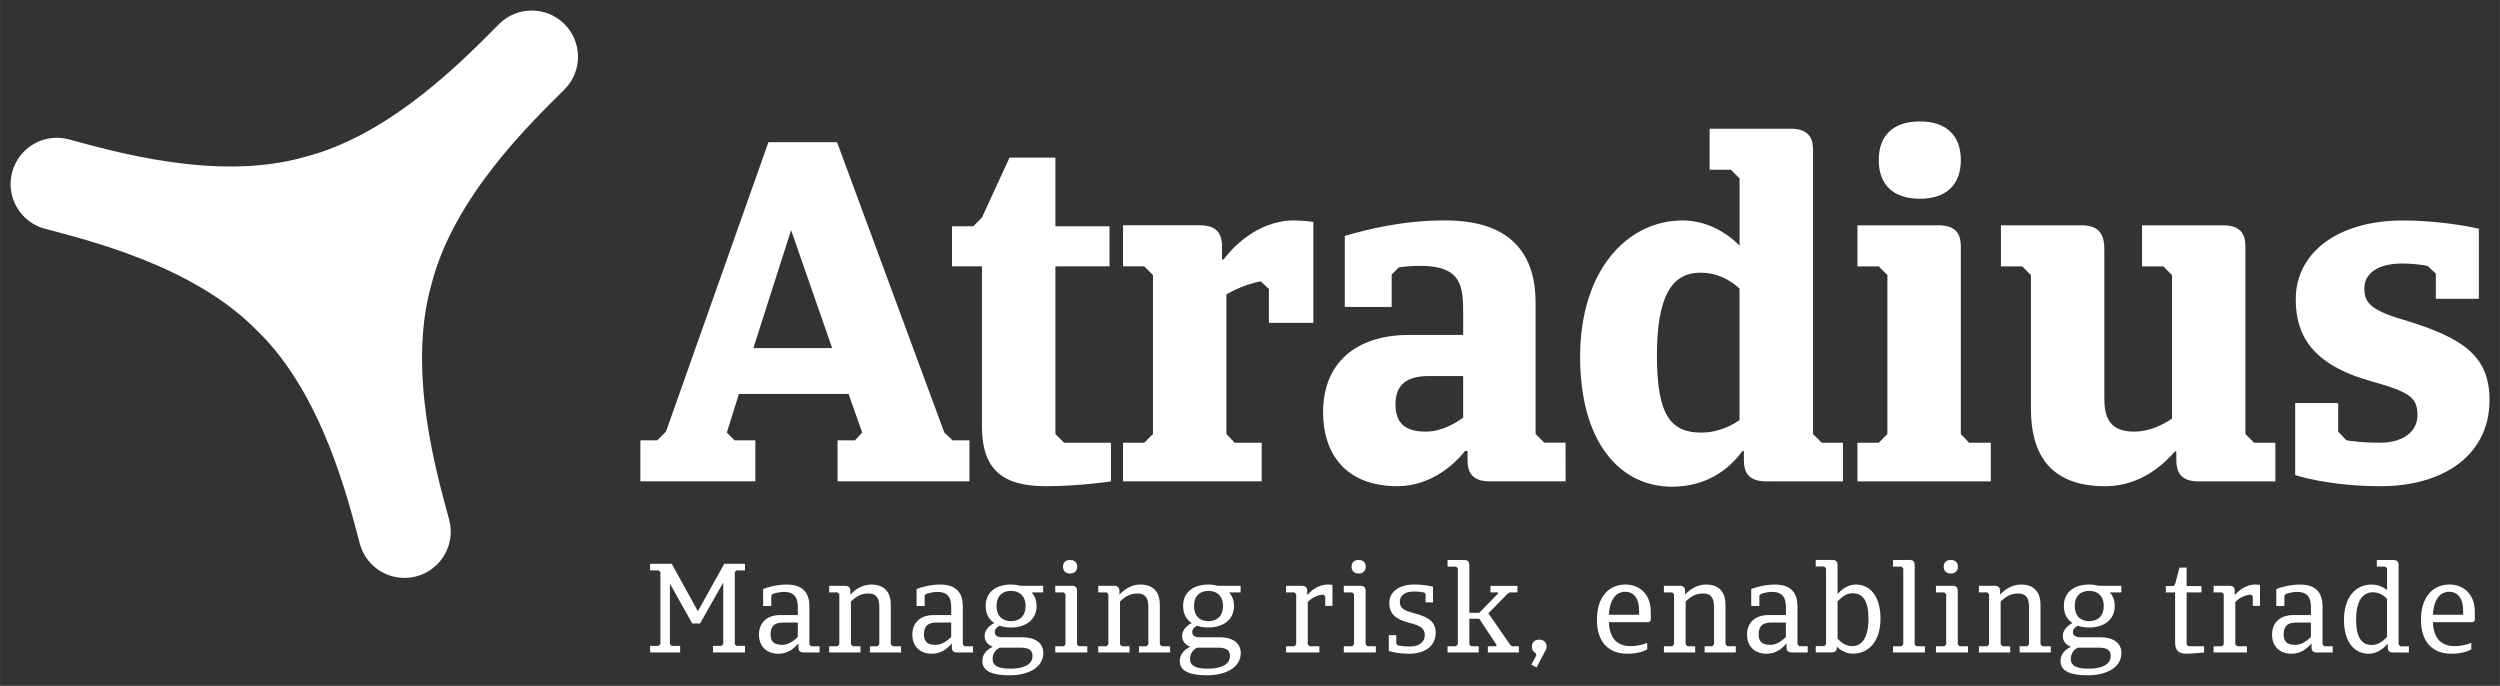 <?xml version="1.0" encoding="UTF-8" standalone="no"?>
<!-- Created with Inkscape (http://www.inkscape.org/) -->

<svg
   xmlns:dc="http://purl.org/dc/elements/1.1/"
   xmlns:cc="http://creativecommons.org/ns#"
   xmlns:rdf="http://www.w3.org/1999/02/22-rdf-syntax-ns#"
   xmlns:svg="http://www.w3.org/2000/svg"
   xmlns="http://www.w3.org/2000/svg"
   xmlns:sodipodi="http://sodipodi.sourceforge.net/DTD/sodipodi-0.dtd"
   xmlns:inkscape="http://www.inkscape.org/namespaces/inkscape"
   width="236.841"
   height="64.976"
   viewBox="0 0 62.664 17.192"
   version="1.1"
   id="svg924"
   inkscape:version="0.92.0 r15299"
   sodipodi:docname="atradius.svg">
  <rect x="0" y="0" width="62.664" height="17.192" fill="#333333" stroke="none"/>
  <defs
     id="defs918" />
  <sodipodi:namedview
     id="base"
     pagecolor="#ffffff"
     bordercolor="#666666"
     borderopacity="1.0"
     inkscape:pageopacity="0.0"
     inkscape:pageshadow="2"
     inkscape:zoom="3.81961"
     inkscape:cx="117.42037"
     inkscape:cy="31.488061"
     inkscape:document-units="mm"
     inkscape:current-layer="layer1"
     showgrid="false"
     fit-margin-top="0"
     fit-margin-left="0"
     fit-margin-right="0"
     fit-margin-bottom="0"
     units="px"
     inkscape:window-width="1280"
     inkscape:window-height="744"
     inkscape:window-x="-4"
     inkscape:window-y="-4"
     inkscape:window-maximized="1" />
  <g
     inkscape:label="Layer 1"
     inkscape:groupmode="layer"
     id="layer1"
     transform="translate(18.594,-139.973)">
    <g
       transform="translate(-264.181,-10.477)"
       id="g828">
      <path
         d="m 266.857,160.324 h -2.749 l -0.303,0.969 0.194,0.194 h 0.521 v 1.029 h -2.882 v -1.029 h 0.424 l 0.218,-0.218 2.568,-7.255 h 1.72 l 2.689,7.279 0.206,0.194 h 0.424 v 1.029 h -3.306 v -1.029 h 0.436 l 0.181,-0.194 z m -2.386,-1.15 h 1.974 l -1.029,-2.955 z"
         style="fill:#ffffff;fill-opacity:1;fill-rule:nonzero;stroke:none;stroke-width:0.353"
         id="path253"
         inkscape:connector-curvature="0" />
      <path
         d="m 272.041,157.127 v 4.202 l 0.218,0.218 h 1.175 v 0.969 c 0,0 -0.775,0.121 -1.635,0.121 -1.053,0 -1.599,-0.388 -1.599,-1.502 v -4.009 h -0.751 v -1.005 h 0.533 l 0.218,-0.218 0.691,-1.502 h 1.15 v 1.72 h 1.356 v 1.005 z"
         style="fill:#ffffff;fill-opacity:1;fill-rule:nonzero;stroke:none;stroke-width:0.353"
         id="path265"
         inkscape:connector-curvature="0" />
      <path
         d="m 276.534,161.547 h 0.678 v 0.969 h -3.476 v -0.969 h 0.533 l 0.218,-0.218 v -3.985 l -0.218,-0.218 h -0.533 v -1.029 h 1.925 c 0.484,0 0.557,0.278 0.557,0.533 v 0.327 h 0.036 c 0.17,-0.23 0.811,-0.981 1.768,-0.981 0.242,0 0.485,0.036 0.485,0.036 v 2.531 h -1.114 v -0.848 l -0.206,-0.194 c -0.376,0.073 -0.69,0.23 -0.86,0.327 v 3.5 z"
         style="fill:#ffffff;fill-opacity:1;fill-rule:nonzero;stroke:none;stroke-width:0.353"
         id="path269"
         inkscape:connector-curvature="0" />
      <path
         d="m 284.83,162.516 h -1.901 c -0.484,0 -0.557,-0.278 -0.557,-0.533 v -0.23 h -0.061 c -0.206,0.266 -0.811,0.884 -1.695,0.884 -1.308,0 -1.865,-0.824 -1.865,-1.853 0,-1.247 0.836,-1.938 2.156,-1.938 h 1.356 v -0.521 c 0,-0.702 -0.036,-1.211 -1.078,-1.211 -0.158,0 -0.339,0.012 -0.533,0.036 l -0.182,0.182 v 0.811 h -1.175 v -1.78 c 0.545,-0.158 1.429,-0.388 2.519,-0.388 1.732,0 2.264,0.932 2.264,2.059 v 3.294 l 0.218,0.218 h 0.533 z m -2.568,-1.599 v -1.041 h -0.86 c -0.581,0 -0.836,0.242 -0.836,0.703 0,0.436 0.194,0.69 0.763,0.69 0.4,0 0.751,-0.218 0.932,-0.351"
         style="fill:#ffffff;fill-opacity:1;fill-rule:nonzero;stroke:none;stroke-width:0.353"
         id="path273"
         inkscape:connector-curvature="0" />
      <path
         d="m 289.856,162.516 c -0.484,0 -0.557,-0.278 -0.557,-0.533 v -0.23 h -0.036 c -0.351,0.485 -0.92,0.896 -1.768,0.896 -1.296,0 -2.301,-1.102 -2.301,-3.258 0,-2.156 1.175,-3.415 2.568,-3.415 0.593,0 1.09,0.291 1.429,0.63 v -1.683 l -0.218,-0.218 h -0.533 v -1.029 h 2.035 c 0.484,0 0.557,0.278 0.557,0.533 v 7.121 l 0.218,0.218 h 0.533 v 0.969 z M 289.19,160.978 v -3.294 c -0.291,-0.266 -0.618,-0.399 -0.981,-0.399 -0.727,0 -1.09,0.605 -1.09,2.083 0,1.514 0.363,1.926 1.114,1.926 0.254,0 0.618,-0.073 0.957,-0.315"
         style="fill:#ffffff;fill-opacity:1;fill-rule:nonzero;stroke:none;stroke-width:0.353"
         id="path277"
         inkscape:connector-curvature="0" />
      <path
         d="m 294.18,156.098 c 0.484,0 0.557,0.278 0.557,0.533 v 4.699 l 0.206,0.218 h 0.545 v 0.969 h -3.343 v -0.969 h 0.533 l 0.218,-0.218 v -3.984 l -0.218,-0.218 h -0.533 v -1.029 z m -0.472,-2.604 c 0.69,0 1.029,0.375 1.029,0.969 0,0.593 -0.339,0.969 -1.029,0.969 -0.69,0 -1.029,-0.376 -1.029,-0.969 0,-0.593 0.339,-0.969 1.029,-0.969"
         style="fill:#ffffff;fill-opacity:1;fill-rule:nonzero;stroke:none;stroke-width:0.353"
         id="path281"
         inkscape:connector-curvature="0" />
      <path
         d="m 301.313,156.098 c 0.484,0 0.557,0.278 0.557,0.533 v 4.699 l 0.218,0.218 h 0.533 v 0.969 h -1.925 c -0.484,0 -0.557,-0.278 -0.557,-0.533 v -0.218 h -0.036 c -0.23,0.266 -0.823,0.872 -1.744,0.872 -1.441,0 -1.865,-0.872 -1.865,-1.938 v -3.355 l -0.218,-0.218 H 295.742 v -1.029 h 2.035 c 0.484,0 0.557,0.315 0.557,0.593 v 3.718 c 0,0.363 0.036,0.86 0.739,0.86 0.424,0 0.763,-0.194 0.957,-0.327 v -3.597 l -0.218,-0.218 h -0.533 v -1.029 z"
         style="fill:#ffffff;fill-opacity:1;fill-rule:nonzero;stroke:none;stroke-width:0.353"
         id="path285"
         inkscape:connector-curvature="0" />
      <path
         d="m 305.261,162.637 c -1.32,0 -2.143,-0.279 -2.143,-0.279 v -1.804 h 1.078 v 0.715 l 0.206,0.218 c 0.242,0.037 0.509,0.061 0.836,0.061 0.654,0 0.945,-0.339 0.945,-0.678 0,-0.436 -0.145,-0.582 -1.15,-0.86 -1.514,-0.424 -1.901,-1.175 -1.901,-2.059 0,-1.15 1.029,-1.974 2.689,-1.974 1.041,0 1.901,0.206 1.901,0.206 v 1.756 h -1.078 v -0.63 l -0.206,-0.194 c -0.194,-0.036 -0.412,-0.06 -0.642,-0.06 -0.593,0 -0.944,0.242 -0.944,0.617 0,0.315 0.085,0.533 0.957,0.787 1.538,0.46 2.18,0.92 2.18,2.022 0,1.38 -1.163,2.156 -2.725,2.156"
         style="fill:#ffffff;fill-opacity:1;fill-rule:nonzero;stroke:none;stroke-width:0.353"
         id="path289"
         inkscape:connector-curvature="0" />
      <path
         d="m 252.04,158.747 c 1.642,1.592 2.281,4.272 2.565,5.33 0.164,0.618 0.802,0.986 1.42,0.82 0.618,-0.166 0.986,-0.802 0.82,-1.42 -0.283,-1.058 -1.07,-3.698 -0.444,-5.898 0.559,-2.218 2.56,-4.112 3.333,-4.885 0.454,-0.453 0.454,-1.188 0,-1.641 -0.453,-0.452 -1.187,-0.452 -1.639,0 -0.774,0.774 -2.667,2.776 -4.885,3.335 -2.201,0.625 -4.84,-0.162 -5.898,-0.445 -0.619,-0.166 -1.254,0.201 -1.42,0.82 -0.167,0.619 0.201,1.255 0.819,1.421 1.058,0.283 3.737,0.922 5.329,2.564"
         style="fill:#ffffff;fill-opacity:1;fill-rule:nonzero;stroke:none;stroke-width:0.353"
         id="path293"
         inkscape:connector-curvature="0" />
      <path
         d="m 261.882,166.64 h 0.21 l 0.048,-0.044 v -1.804 l -0.048,-0.044 h -0.21 v -0.165 h 0.543 l 0.654,1.188 0.661,-1.188 h 0.52 v 0.165 h -0.212 l -0.044,0.044 v 1.804 l 0.041,0.044 h 0.216 v 0.165 h -0.803 v -0.165 h 0.21 l 0.047,-0.044 v -1.544 l -0.581,1.026 h -0.197 l -0.559,-1 v 1.518 l 0.044,0.044 h 0.213 v 0.165 h -0.752 z"
         style="fill:#ffffff;fill-opacity:1;fill-rule:nonzero;stroke:none;stroke-width:0.353"
         id="path297"
         inkscape:connector-curvature="0" />
      <path
         d="m 266.13,166.805 h -0.397 c -0.105,0 -0.133,-0.054 -0.133,-0.127 v -0.092 h -0.009 c -0.089,0.105 -0.245,0.251 -0.492,0.251 -0.327,0 -0.489,-0.216 -0.489,-0.48 0,-0.318 0.229,-0.489 0.524,-0.489 h 0.451 v -0.181 c 0,-0.219 -0.051,-0.4 -0.352,-0.4 -0.098,0 -0.194,0.025 -0.27,0.048 l -0.044,0.041 v 0.264 h -0.204 v -0.426 c 0.133,-0.048 0.334,-0.111 0.597,-0.111 0.429,0 0.562,0.244 0.562,0.54 v 0.956 l 0.044,0.051 h 0.213 z m -0.546,-0.388 v -0.362 h -0.378 c -0.181,0 -0.305,0.073 -0.305,0.292 0,0.162 0.057,0.267 0.295,0.267 0.137,0 0.273,-0.083 0.387,-0.197"
         style="fill:#ffffff;fill-opacity:1;fill-rule:nonzero;stroke:none;stroke-width:0.353"
         id="path309"
         inkscape:connector-curvature="0" />
      <path
         d="m 266.371,166.805 v -0.156 h 0.21 l 0.044,-0.048 v -1.254 l -0.044,-0.048 h -0.21 v -0.165 h 0.394 c 0.105,0 0.137,0.054 0.137,0.127 v 0.089 h 0.006 c 0.095,-0.105 0.277,-0.248 0.518,-0.248 0.362,0 0.489,0.228 0.489,0.508 v 0.991 l 0.048,0.048 h 0.21 v 0.156 h -0.781 v -0.156 h 0.191 l 0.044,-0.048 v -0.947 c 0,-0.165 -0.044,-0.327 -0.273,-0.327 -0.165,0 -0.301,0.06 -0.438,0.204 v 1.07 l 0.048,0.048 h 0.191 v 0.156 z"
         style="fill:#ffffff;fill-opacity:1;fill-rule:nonzero;stroke:none;stroke-width:0.353"
         id="path313"
         inkscape:connector-curvature="0" />
      <path
         d="m 269.975,166.805 h -0.397 c -0.105,0 -0.133,-0.054 -0.133,-0.127 v -0.092 h -0.009 c -0.089,0.105 -0.245,0.251 -0.492,0.251 -0.327,0 -0.489,-0.216 -0.489,-0.48 0,-0.318 0.229,-0.489 0.524,-0.489 h 0.451 v -0.181 c 0,-0.219 -0.05,-0.4 -0.352,-0.4 -0.098,0 -0.194,0.025 -0.27,0.048 l -0.044,0.041 v 0.264 h -0.203 v -0.426 c 0.133,-0.048 0.334,-0.111 0.597,-0.111 0.429,0 0.562,0.244 0.562,0.54 v 0.956 l 0.044,0.051 h 0.213 z m -0.546,-0.388 v -0.362 h -0.378 c -0.181,0 -0.305,0.073 -0.305,0.292 0,0.162 0.057,0.267 0.295,0.267 0.137,0 0.273,-0.083 0.387,-0.197"
         style="fill:#ffffff;fill-opacity:1;fill-rule:nonzero;stroke:none;stroke-width:0.353"
         id="path317"
         inkscape:connector-curvature="0" />
      <path
         d="m 270.928,166.179 c -0.102,0 -0.2,-0.013 -0.283,-0.044 -0.079,0.038 -0.123,0.092 -0.123,0.156 0,0.083 0.05,0.133 0.2,0.133 h 0.498 c 0.302,0 0.518,0.137 0.518,0.394 0,0.368 -0.381,0.559 -0.845,0.559 -0.425,0 -0.683,-0.098 -0.683,-0.356 0,-0.197 0.143,-0.302 0.264,-0.359 -0.127,-0.044 -0.207,-0.143 -0.207,-0.27 0,-0.124 0.083,-0.245 0.242,-0.324 -0.133,-0.089 -0.216,-0.229 -0.216,-0.429 0,-0.369 0.289,-0.537 0.635,-0.537 0.086,0 0.168,0.013 0.244,0.032 h 0.562 v 0.165 h -0.279 l -0.006,0.006 c 0.076,0.083 0.12,0.194 0.12,0.334 0,0.365 -0.298,0.54 -0.641,0.54 m -0.283,0.505 c -0.06,0.029 -0.178,0.114 -0.178,0.279 0,0.171 0.133,0.248 0.445,0.248 0.308,0 0.556,-0.089 0.556,-0.321 0,-0.14 -0.089,-0.206 -0.305,-0.206 z m 0.283,-1.423 c -0.21,0 -0.362,0.124 -0.362,0.378 0,0.257 0.152,0.381 0.362,0.381 0.21,0 0.365,-0.124 0.365,-0.381 0,-0.254 -0.156,-0.378 -0.365,-0.378"
         style="fill:#ffffff;fill-opacity:1;fill-rule:nonzero;stroke:none;stroke-width:0.353"
         id="path321"
         inkscape:connector-curvature="0" />
      <path
         d="m 272.454,165.134 c 0.102,0 0.13,0.054 0.13,0.127 v 1.34 l 0.044,0.048 h 0.213 v 0.156 h -0.804 v -0.156 h 0.213 l 0.044,-0.048 v -1.254 l -0.044,-0.048 h -0.213 v -0.165 z m -0.044,-0.648 c 0.114,0 0.178,0.067 0.178,0.169 0,0.102 -0.064,0.171 -0.178,0.171 -0.117,0 -0.178,-0.07 -0.178,-0.171 0,-0.102 0.061,-0.169 0.178,-0.169"
         style="fill:#ffffff;fill-opacity:1;fill-rule:nonzero;stroke:none;stroke-width:0.353"
         id="path325"
         inkscape:connector-curvature="0" />
      <path
         d="m 273.115,166.805 v -0.156 h 0.21 l 0.044,-0.048 v -1.254 l -0.044,-0.048 h -0.21 v -0.165 h 0.394 c 0.105,0 0.137,0.054 0.137,0.127 v 0.089 h 0.006 c 0.095,-0.105 0.277,-0.248 0.518,-0.248 0.362,0 0.489,0.228 0.489,0.508 v 0.991 l 0.048,0.048 h 0.21 v 0.156 h -0.781 v -0.156 h 0.191 l 0.044,-0.048 v -0.947 c 0,-0.165 -0.044,-0.327 -0.273,-0.327 -0.165,0 -0.301,0.06 -0.438,0.204 v 1.07 l 0.048,0.048 h 0.191 v 0.156 z"
         style="fill:#ffffff;fill-opacity:1;fill-rule:nonzero;stroke:none;stroke-width:0.353"
         id="path329"
         inkscape:connector-curvature="0" />
      <path
         d="m 275.877,166.179 c -0.102,0 -0.2,-0.013 -0.283,-0.044 -0.079,0.038 -0.123,0.092 -0.123,0.156 0,0.083 0.051,0.133 0.2,0.133 h 0.498 c 0.302,0 0.518,0.137 0.518,0.394 0,0.368 -0.381,0.559 -0.845,0.559 -0.425,0 -0.683,-0.098 -0.683,-0.356 0,-0.197 0.143,-0.302 0.264,-0.359 -0.127,-0.044 -0.206,-0.143 -0.206,-0.27 0,-0.124 0.083,-0.245 0.241,-0.324 -0.133,-0.089 -0.216,-0.229 -0.216,-0.429 0,-0.369 0.289,-0.537 0.635,-0.537 0.086,0 0.168,0.013 0.244,0.032 h 0.562 v 0.165 h -0.279 l -0.006,0.006 c 0.076,0.083 0.12,0.194 0.12,0.334 0,0.365 -0.298,0.54 -0.641,0.54 m -0.283,0.505 c -0.06,0.029 -0.178,0.114 -0.178,0.279 0,0.171 0.133,0.248 0.445,0.248 0.308,0 0.556,-0.089 0.556,-0.321 0,-0.14 -0.089,-0.206 -0.305,-0.206 z m 0.283,-1.423 c -0.21,0 -0.362,0.124 -0.362,0.378 0,0.257 0.152,0.381 0.362,0.381 0.21,0 0.365,-0.124 0.365,-0.381 0,-0.254 -0.156,-0.378 -0.365,-0.378"
         style="fill:#ffffff;fill-opacity:1;fill-rule:nonzero;stroke:none;stroke-width:0.353"
         id="path333"
         inkscape:connector-curvature="0" />
      <path
         d="m 278.414,166.649 h 0.244 v 0.156 h -0.835 v -0.156 h 0.21 l 0.044,-0.048 v -1.254 l -0.044,-0.048 h -0.21 v -0.165 h 0.394 c 0.105,0 0.137,0.054 0.137,0.127 v 0.098 h 0.007 c 0.063,-0.073 0.244,-0.257 0.511,-0.257 0.051,0 0.086,0.006 0.114,0.009 v 0.525 h -0.181 v -0.238 l -0.047,-0.044 c -0.178,0.013 -0.315,0.105 -0.391,0.187 v 1.061 z"
         style="fill:#ffffff;fill-opacity:1;fill-rule:nonzero;stroke:none;stroke-width:0.353"
         id="path337"
         inkscape:connector-curvature="0" />
      <path
         d="m 279.687,165.134 c 0.102,0 0.13,0.054 0.13,0.127 v 1.34 l 0.044,0.048 h 0.213 v 0.156 h -0.804 v -0.156 h 0.213 l 0.044,-0.048 v -1.254 l -0.044,-0.048 h -0.213 v -0.165 z m -0.044,-0.648 c 0.114,0 0.178,0.067 0.178,0.169 0,0.102 -0.064,0.171 -0.178,0.171 -0.117,0 -0.178,-0.07 -0.178,-0.171 0,-0.102 0.061,-0.169 0.178,-0.169"
         style="fill:#ffffff;fill-opacity:1;fill-rule:nonzero;stroke:none;stroke-width:0.353"
         id="path341"
         inkscape:connector-curvature="0" />
      <path
         d="m 280.919,166.837 c -0.321,0 -0.521,-0.07 -0.521,-0.07 v -0.397 h 0.188 v 0.216 l 0.041,0.044 c 0.07,0.013 0.168,0.025 0.305,0.025 0.222,0 0.368,-0.105 0.368,-0.286 0,-0.156 -0.092,-0.235 -0.391,-0.308 -0.394,-0.099 -0.498,-0.27 -0.498,-0.492 0,-0.279 0.232,-0.467 0.629,-0.467 0.267,0 0.467,0.054 0.467,0.054 v 0.394 h -0.187 v -0.213 l -0.038,-0.035 c -0.057,-0.013 -0.146,-0.025 -0.254,-0.025 -0.226,0 -0.353,0.102 -0.353,0.251 0,0.137 0.057,0.219 0.353,0.292 0.394,0.098 0.546,0.238 0.546,0.492 0,0.333 -0.276,0.524 -0.654,0.524"
         style="fill:#ffffff;fill-opacity:1;fill-rule:nonzero;stroke:none;stroke-width:0.353"
         id="path345"
         inkscape:connector-curvature="0" />
      <path
         d="m 282.894,165.823 0.546,0.788 0.048,0.038 h 0.171 v 0.156 h -0.778 v -0.156 h 0.2 l 0.022,-0.029 -0.438,-0.66 h -0.248 v 0.641 l 0.044,0.048 h 0.191 v 0.156 h -0.781 v -0.156 h 0.21 l 0.048,-0.048 v -1.905 l -0.048,-0.044 h -0.21 v -0.165 h 0.413 c 0.105,0 0.133,0.054 0.133,0.124 v 1.2 h 0.248 l 0.479,-0.492 -0.013,-0.019 h -0.184 v -0.165 h 0.676 v 0.165 h -0.197 l -0.054,0.038 z"
         style="fill:#ffffff;fill-opacity:1;fill-rule:nonzero;stroke:none;stroke-width:0.353"
         id="path349"
         inkscape:connector-curvature="0" />
      <path
         d="m 284.17,166.484 c 0.117,0 0.184,0.07 0.184,0.175 0,0.051 -0.025,0.095 -0.048,0.133 l -0.203,0.388 c -0.003,0 -0.133,-0.067 -0.133,-0.067 l 0.127,-0.238 -0.019,-0.054 c -0.064,-0.035 -0.092,-0.089 -0.092,-0.162 0,-0.105 0.064,-0.175 0.184,-0.175"
         style="fill:#ffffff;fill-opacity:1;fill-rule:nonzero;stroke:none;stroke-width:0.353"
         id="path353"
         inkscape:connector-curvature="0" />
      <path
         d="m 286.92,166.046 h -1.006 c 0.019,0.422 0.222,0.6 0.549,0.6 0.178,0 0.327,-0.044 0.413,-0.083 v 0.165 c -0.108,0.06 -0.267,0.108 -0.505,0.108 -0.425,0 -0.756,-0.254 -0.756,-0.848 0,-0.604 0.324,-0.886 0.715,-0.886 0.349,0 0.635,0.238 0.635,0.683 v 0.219 z m -1.006,-0.187 h 0.759 v -0.092 c 0,-0.333 -0.146,-0.483 -0.349,-0.483 -0.229,0 -0.384,0.187 -0.41,0.575"
         style="fill:#ffffff;fill-opacity:1;fill-rule:nonzero;stroke:none;stroke-width:0.353"
         id="path357"
         inkscape:connector-curvature="0" />
      <path
         d="m 287.294,166.805 v -0.156 h 0.21 l 0.044,-0.048 v -1.254 l -0.044,-0.048 h -0.21 v -0.165 h 0.394 c 0.105,0 0.137,0.054 0.137,0.127 v 0.089 h 0.006 c 0.095,-0.105 0.277,-0.248 0.518,-0.248 0.362,0 0.489,0.228 0.489,0.508 v 0.991 l 0.048,0.048 h 0.21 v 0.156 h -0.781 v -0.156 h 0.191 l 0.044,-0.048 v -0.947 c 0,-0.165 -0.044,-0.327 -0.273,-0.327 -0.165,0 -0.301,0.06 -0.438,0.204 v 1.07 l 0.048,0.048 h 0.191 v 0.156 z"
         style="fill:#ffffff;fill-opacity:1;fill-rule:nonzero;stroke:none;stroke-width:0.353"
         id="path361"
         inkscape:connector-curvature="0" />
      <path
         d="m 290.898,166.805 h -0.397 c -0.105,0 -0.133,-0.054 -0.133,-0.127 v -0.092 h -0.009 c -0.089,0.105 -0.245,0.251 -0.492,0.251 -0.327,0 -0.489,-0.216 -0.489,-0.48 0,-0.318 0.229,-0.489 0.524,-0.489 h 0.451 v -0.181 c 0,-0.219 -0.051,-0.4 -0.352,-0.4 -0.098,0 -0.194,0.025 -0.27,0.048 l -0.044,0.041 v 0.264 h -0.204 v -0.426 c 0.133,-0.048 0.334,-0.111 0.597,-0.111 0.429,0 0.562,0.244 0.562,0.54 v 0.956 l 0.044,0.051 h 0.213 z m -0.546,-0.388 v -0.362 h -0.378 c -0.181,0 -0.305,0.073 -0.305,0.292 0,0.162 0.057,0.267 0.295,0.267 0.137,0 0.273,-0.083 0.387,-0.197"
         style="fill:#ffffff;fill-opacity:1;fill-rule:nonzero;stroke:none;stroke-width:0.353"
         id="path365"
         inkscape:connector-curvature="0" />
      <path
         d="m 291.514,164.486 c 0.105,0 0.133,0.054 0.133,0.124 v 0.73 c 0.092,-0.108 0.254,-0.238 0.457,-0.238 0.34,0 0.619,0.27 0.619,0.854 0,0.565 -0.292,0.879 -0.689,0.879 -0.181,0 -0.305,-0.083 -0.397,-0.168 h -0.006 v 0.009 c 0,0.073 -0.032,0.127 -0.134,0.127 h -0.397 v -0.156 h 0.21 l 0.048,-0.048 v -1.905 l -0.048,-0.044 h -0.21 v -0.165 z m 0.133,1.042 v 0.931 c 0.07,0.079 0.191,0.184 0.362,0.187 0.251,0.003 0.413,-0.216 0.413,-0.686 0,-0.445 -0.139,-0.639 -0.391,-0.639 -0.14,0 -0.264,0.07 -0.384,0.206"
         style="fill:#ffffff;fill-opacity:1;fill-rule:nonzero;stroke:none;stroke-width:0.353"
         id="path369"
         inkscape:connector-curvature="0" />
      <path
         d="m 293.447,164.486 c 0.105,0 0.133,0.054 0.133,0.124 v 1.991 l 0.044,0.048 h 0.213 v 0.156 h -0.8 v -0.156 h 0.21 l 0.047,-0.048 v -1.905 l -0.047,-0.044 h -0.21 v -0.165 z"
         style="fill:#ffffff;fill-opacity:1;fill-rule:nonzero;stroke:none;stroke-width:0.353"
         id="path373"
         inkscape:connector-curvature="0" />
      <path
         d="m 294.53,165.134 c 0.102,0 0.13,0.054 0.13,0.127 v 1.34 l 0.044,0.048 h 0.213 v 0.156 h -0.804 v -0.156 h 0.213 l 0.044,-0.048 v -1.254 l -0.044,-0.048 h -0.213 v -0.165 z m -0.044,-0.648 c 0.114,0 0.178,0.067 0.178,0.169 0,0.102 -0.064,0.171 -0.178,0.171 -0.117,0 -0.178,-0.07 -0.178,-0.171 0,-0.102 0.061,-0.169 0.178,-0.169"
         style="fill:#ffffff;fill-opacity:1;fill-rule:nonzero;stroke:none;stroke-width:0.353"
         id="path377"
         inkscape:connector-curvature="0" />
      <path
         d="m 295.19,166.805 v -0.156 h 0.21 l 0.044,-0.048 v -1.254 l -0.044,-0.048 h -0.21 v -0.165 h 0.394 c 0.105,0 0.137,0.054 0.137,0.127 v 0.089 h 0.006 c 0.095,-0.105 0.277,-0.248 0.518,-0.248 0.362,0 0.489,0.228 0.489,0.508 v 0.991 l 0.048,0.048 h 0.21 v 0.156 h -0.781 v -0.156 h 0.191 l 0.044,-0.048 v -0.947 c 0,-0.165 -0.044,-0.327 -0.273,-0.327 -0.165,0 -0.301,0.06 -0.438,0.204 v 1.07 l 0.048,0.048 h 0.191 v 0.156 z"
         style="fill:#ffffff;fill-opacity:1;fill-rule:nonzero;stroke:none;stroke-width:0.353"
         id="path381"
         inkscape:connector-curvature="0" />
      <path
         d="m 297.953,166.179 c -0.102,0 -0.2,-0.013 -0.283,-0.044 -0.079,0.038 -0.123,0.092 -0.123,0.156 0,0.083 0.051,0.133 0.2,0.133 h 0.498 c 0.302,0 0.518,0.137 0.518,0.394 0,0.368 -0.381,0.559 -0.845,0.559 -0.425,0 -0.683,-0.098 -0.683,-0.356 0,-0.197 0.143,-0.302 0.264,-0.359 -0.127,-0.044 -0.206,-0.143 -0.206,-0.27 0,-0.124 0.083,-0.245 0.242,-0.324 -0.133,-0.089 -0.216,-0.229 -0.216,-0.429 0,-0.369 0.289,-0.537 0.635,-0.537 0.086,0 0.168,0.013 0.244,0.032 h 0.562 v 0.165 h -0.279 l -0.006,0.006 c 0.076,0.083 0.12,0.194 0.12,0.334 0,0.365 -0.298,0.54 -0.641,0.54 m -0.283,0.505 c -0.06,0.029 -0.178,0.114 -0.178,0.279 0,0.171 0.133,0.248 0.445,0.248 0.308,0 0.556,-0.089 0.556,-0.321 0,-0.14 -0.089,-0.206 -0.305,-0.206 z m 0.283,-1.423 c -0.21,0 -0.362,0.124 -0.362,0.378 0,0.257 0.152,0.381 0.362,0.381 0.21,0 0.365,-0.124 0.365,-0.381 0,-0.254 -0.156,-0.378 -0.365,-0.378"
         style="fill:#ffffff;fill-opacity:1;fill-rule:nonzero;stroke:none;stroke-width:0.353"
         id="path385"
         inkscape:connector-curvature="0" />
      <path
         d="m 300.397,165.299 v 1.302 l 0.044,0.048 h 0.394 v 0.156 c 0,0 -0.318,0.031 -0.441,0.031 -0.187,0 -0.286,-0.073 -0.286,-0.279 v -1.258 h -0.232 v -0.159 h 0.188 l 0.044,-0.044 0.108,-0.419 h 0.181 v 0.464 h 0.372 v 0.159 z"
         style="fill:#ffffff;fill-opacity:1;fill-rule:nonzero;stroke:none;stroke-width:0.353"
         id="path389"
         inkscape:connector-curvature="0" />
      <path
         d="m 301.664,166.649 h 0.244 v 0.156 h -0.835 v -0.156 h 0.21 l 0.044,-0.048 v -1.254 l -0.044,-0.048 h -0.21 v -0.165 h 0.394 c 0.105,0 0.137,0.054 0.137,0.127 v 0.098 h 0.007 c 0.063,-0.073 0.244,-0.257 0.511,-0.257 0.051,0 0.086,0.006 0.114,0.009 v 0.525 h -0.181 v -0.238 l -0.047,-0.044 c -0.178,0.013 -0.315,0.105 -0.391,0.187 v 1.061 z"
         style="fill:#ffffff;fill-opacity:1;fill-rule:nonzero;stroke:none;stroke-width:0.353"
         id="path393"
         inkscape:connector-curvature="0" />
      <path
         d="m 304.058,166.805 h -0.397 c -0.105,0 -0.133,-0.054 -0.133,-0.127 v -0.092 h -0.009 c -0.089,0.105 -0.245,0.251 -0.492,0.251 -0.327,0 -0.489,-0.216 -0.489,-0.48 0,-0.318 0.229,-0.489 0.524,-0.489 h 0.451 v -0.181 c 0,-0.219 -0.051,-0.4 -0.352,-0.4 -0.098,0 -0.194,0.025 -0.27,0.048 l -0.044,0.041 v 0.264 h -0.203 v -0.426 c 0.133,-0.048 0.334,-0.111 0.597,-0.111 0.429,0 0.562,0.244 0.562,0.54 v 0.956 l 0.044,0.051 h 0.213 z m -0.546,-0.388 v -0.362 h -0.378 c -0.181,0 -0.305,0.073 -0.305,0.292 0,0.162 0.057,0.267 0.295,0.267 0.137,0 0.273,-0.083 0.388,-0.197"
         style="fill:#ffffff;fill-opacity:1;fill-rule:nonzero;stroke:none;stroke-width:0.353"
         id="path397"
         inkscape:connector-curvature="0" />
      <path
         d="m 305.569,166.805 c -0.105,0 -0.13,-0.054 -0.13,-0.127 v -0.089 h -0.006 c -0.089,0.108 -0.26,0.248 -0.47,0.248 -0.343,0 -0.622,-0.267 -0.622,-0.848 0,-0.569 0.289,-0.886 0.689,-0.886 0.168,0 0.298,0.066 0.391,0.137 v -0.543 l -0.044,-0.044 h -0.213 v -0.165 h 0.416 c 0.102,0 0.13,0.054 0.13,0.124 v 1.991 l 0.048,0.048 h 0.21 v 0.156 z m -0.149,-0.391 v -0.956 c -0.073,-0.076 -0.191,-0.162 -0.356,-0.162 -0.254,0 -0.419,0.219 -0.419,0.689 0,0.441 0.139,0.632 0.391,0.632 0.137,0 0.26,-0.067 0.384,-0.203"
         style="fill:#ffffff;fill-opacity:1;fill-rule:nonzero;stroke:none;stroke-width:0.353"
         id="path401"
         inkscape:connector-curvature="0" />
      <path
         d="m 307.576,166.046 h -1.007 c 0.019,0.422 0.222,0.6 0.55,0.6 0.178,0 0.327,-0.044 0.413,-0.083 v 0.165 c -0.108,0.06 -0.267,0.108 -0.505,0.108 -0.425,0 -0.756,-0.254 -0.756,-0.848 0,-0.604 0.324,-0.886 0.715,-0.886 0.349,0 0.635,0.238 0.635,0.683 v 0.219 z m -1.007,-0.187 h 0.759 v -0.092 c 0,-0.333 -0.146,-0.483 -0.349,-0.483 -0.229,0 -0.384,0.187 -0.41,0.575"
         style="fill:#ffffff;fill-opacity:1;fill-rule:nonzero;stroke:none;stroke-width:0.353"
         id="path405"
         inkscape:connector-curvature="0" />
    </g>
  </g>
</svg>
